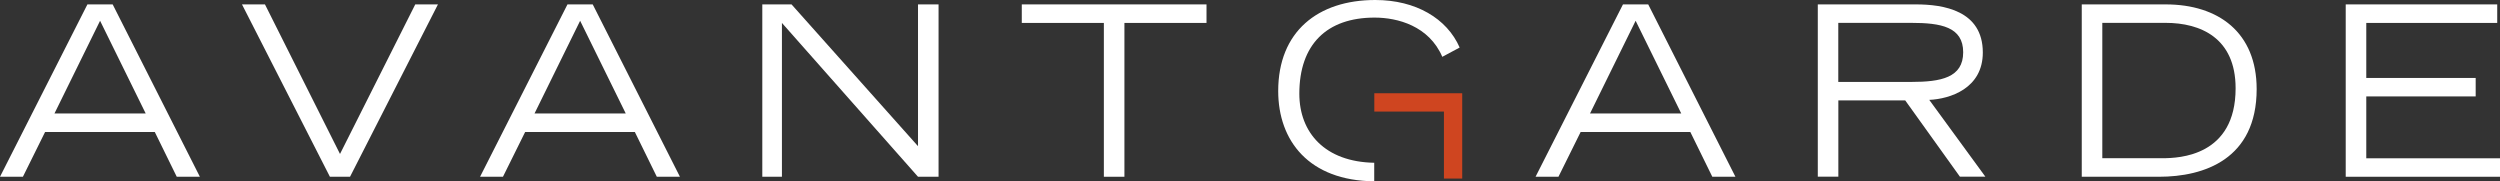 <svg width="262" height="19" viewBox="0 0 262 19" fill="none" xmlns="http://www.w3.org/2000/svg"><rect x="0" y="0" width="262" height="19" fill="#333333" stroke="none"/> <path d="M9.161 0.461H11.808L20.947 18.524H18.524L16.221 13.831H4.726L2.4 18.524H0L9.161 0.461ZM15.267 11.888L10.488 2.177L5.71 11.888H15.267Z" fill="white"></path> <path d="M27.768 0.461L35.632 16.136L43.519 0.461H45.897L36.683 18.524H34.574L25.36 0.461H27.768Z" fill="white"></path> <path d="M59.471 0.461H62.118L71.257 18.524H68.834L66.531 13.831H55.036L52.71 18.524H50.31L59.471 0.461ZM65.576 11.888L60.798 2.177L56.02 11.888H65.576Z" fill="white"></path> <path d="M79.889 0.461H82.953L96.207 15.319V0.461H98.361V18.524H96.207L81.946 2.403V18.524H79.889V0.461Z" fill="white"></path> <path d="M115.685 2.403H107.083V0.461H126.442V2.403H117.839V18.524H115.685V2.403Z" fill="white"></path> <path d="M170.087 0.461H172.733L181.873 18.524H179.45L177.146 13.831H165.652L163.326 18.524H160.926L170.087 0.461ZM176.192 11.888L171.414 2.177L166.636 11.888H176.192Z" fill="white"></path> <path d="M190.497 0.461H200.792C203.632 0.461 207.799 1.081 207.799 5.502C207.799 9.281 204.348 10.369 202.186 10.467L208.067 18.516H205.399L199.666 10.52H192.659V18.516H190.505V0.461H190.497ZM192.652 8.586H200.3C203.408 8.586 205.742 8.14 205.742 5.479C205.742 2.819 203.416 2.396 200.3 2.396H192.652V8.586Z" fill="white"></path> <path d="M218.168 0.461H226.964C232.503 0.461 236.498 3.416 236.498 9.334C236.498 16.687 230.982 18.524 226.278 18.524H218.168V0.461ZM220.322 16.581H226.621C228.388 16.581 234.292 16.355 234.292 9.251C234.292 3.96 230.595 2.396 226.964 2.396H220.322V16.589V16.581Z" fill="white"></path> <path d="M245.831 0.461H261.709V2.403H247.986V8.17H259.451V10.105H247.986V16.589H262V18.524H245.831V0.461Z" fill="white"></path> <path d="M144.019 17.058C138.868 16.967 136.17 13.914 136.17 9.817C136.17 4.663 139.047 1.844 144.056 1.844C146.464 1.844 149.759 2.713 151.153 5.955L152.972 4.981C151.645 1.942 148.38 0 144.131 0C138.108 0 133.956 3.31 133.956 9.538C133.956 14.76 137.183 18.939 144.019 19V17.05V17.058Z" fill="white"></path> <path d="M144.027 9.772V11.692H151.324V18.713H153.24V9.772H144.027Z" fill="#CF4520"></path> </svg>